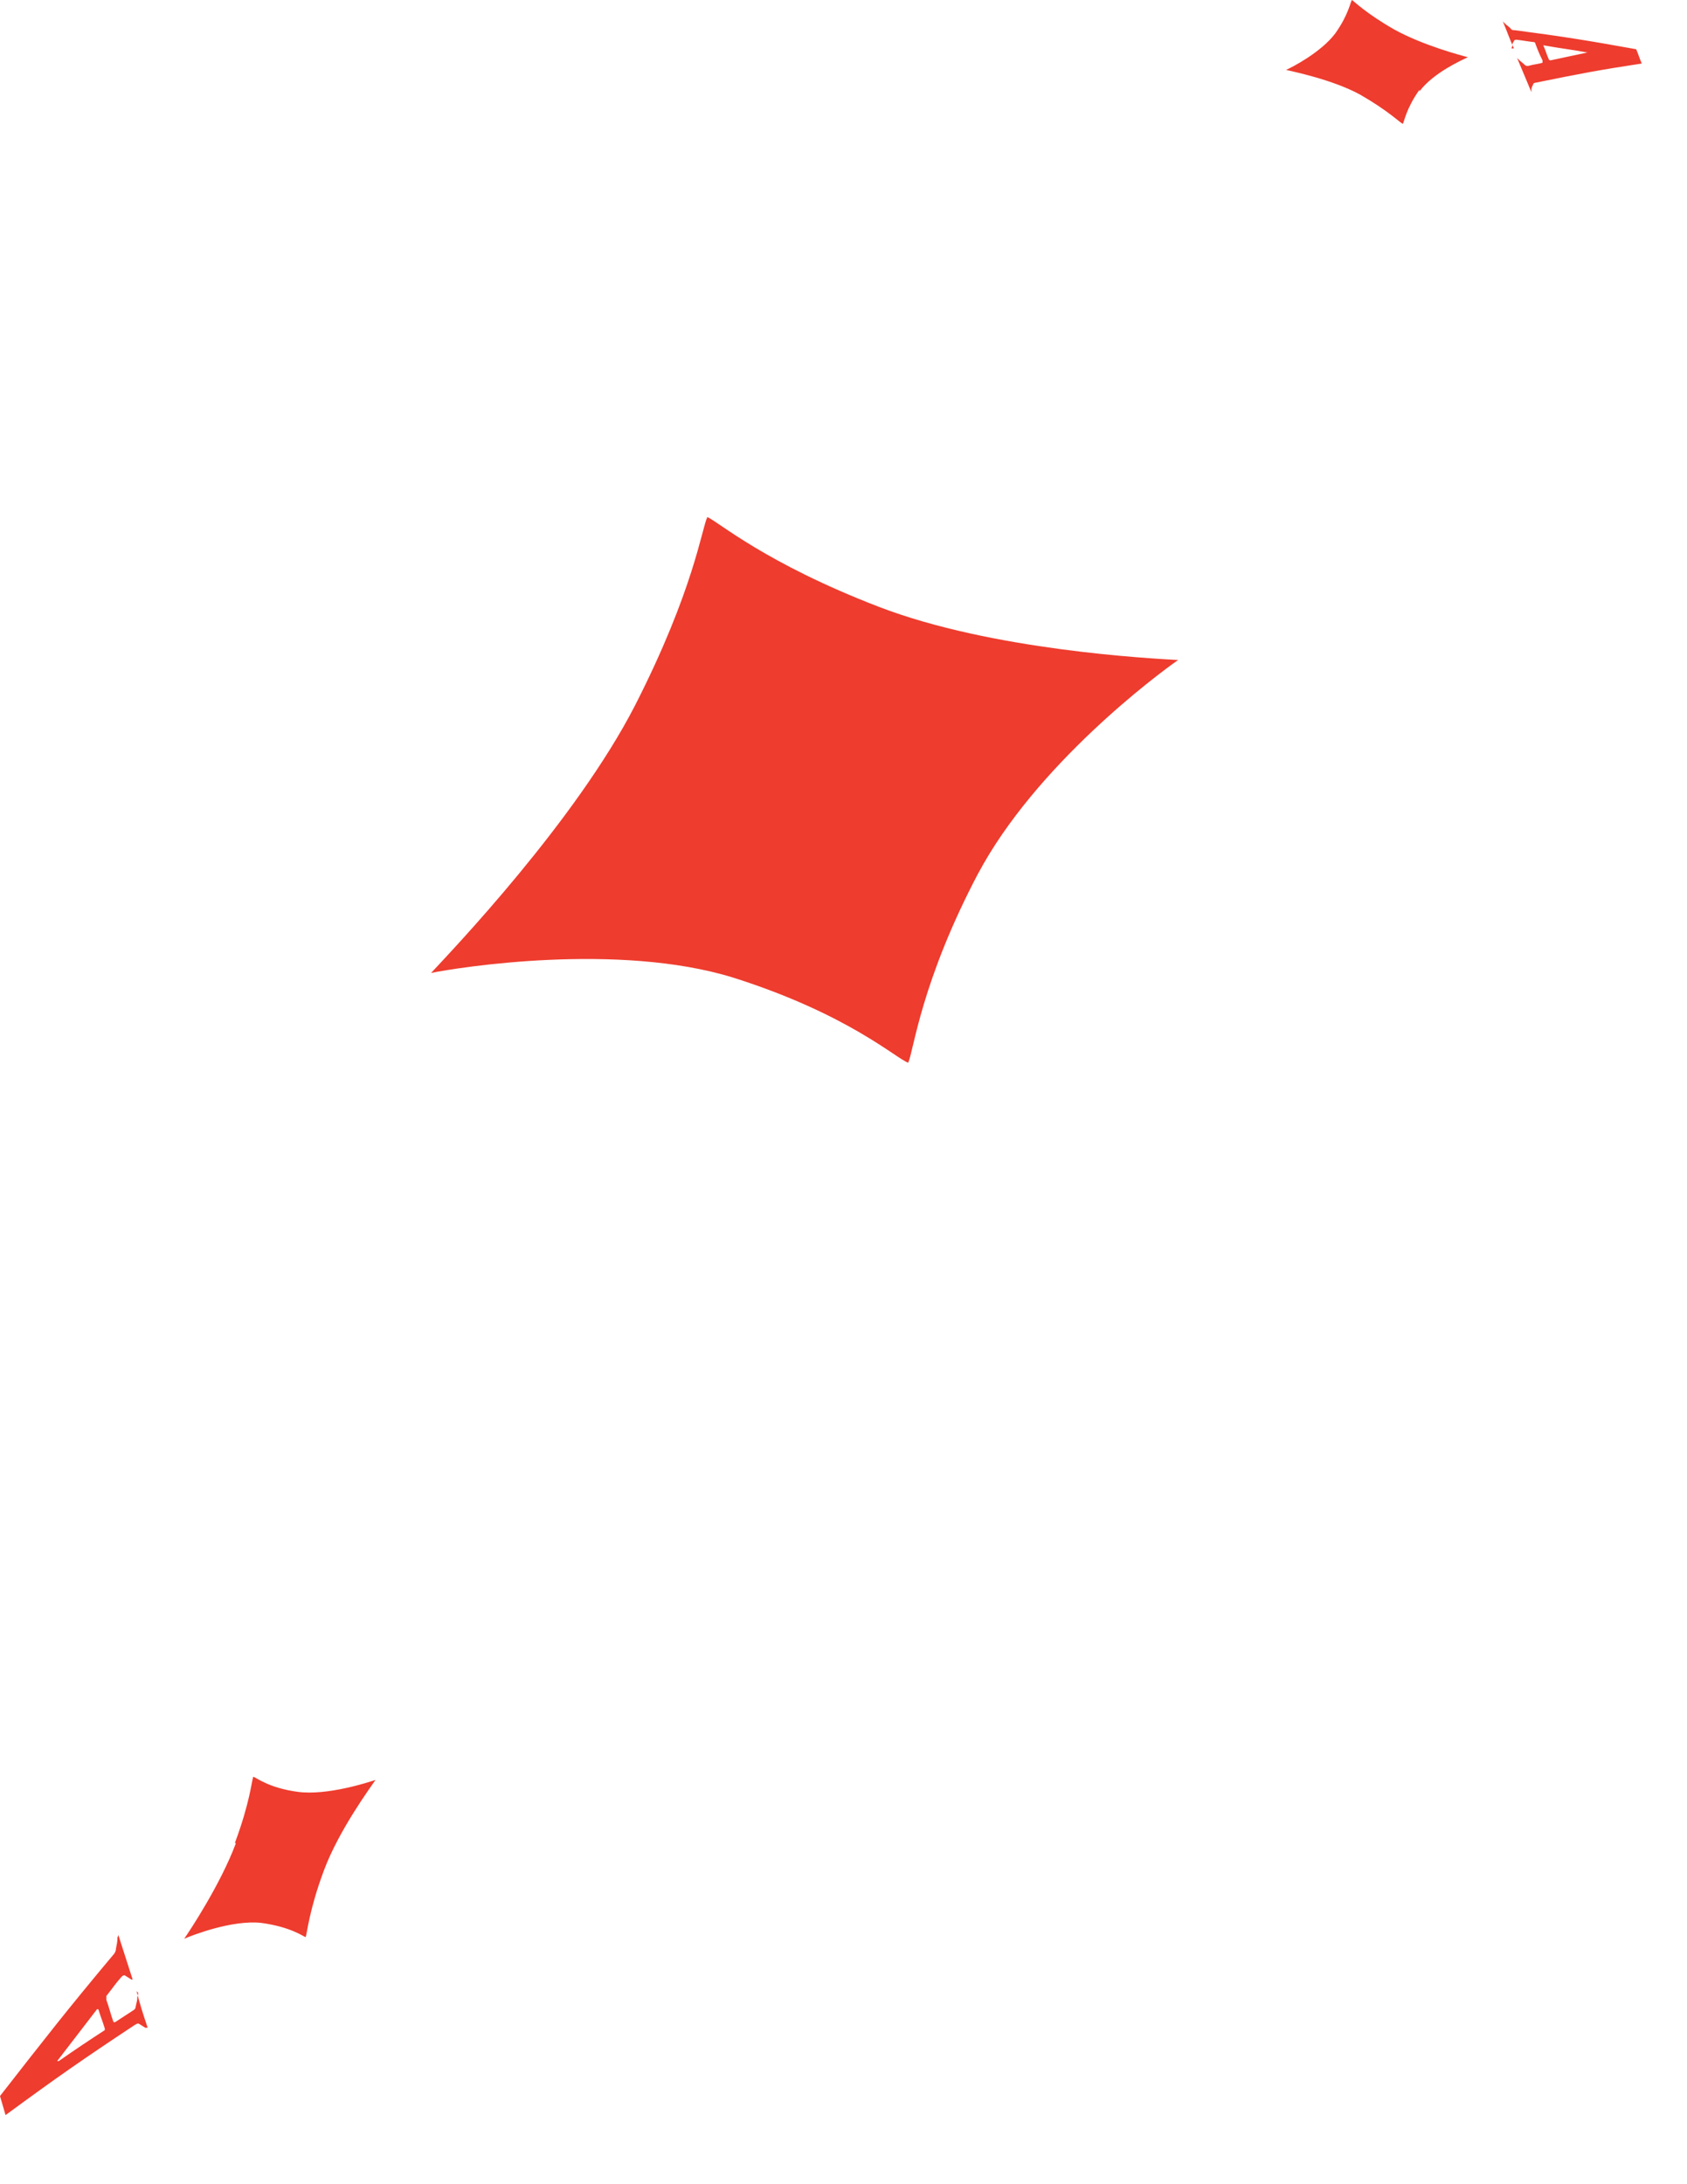 <?xml version="1.0" encoding="utf-8"?>
<svg xmlns="http://www.w3.org/2000/svg" fill="none" height="100%" overflow="visible" preserveAspectRatio="none" style="display: block;" viewBox="0 0 17 22" width="100%">
<path d="M15.232 0.488C15.232 0.488 15.232 0.48 15.24 0.464C15.24 0.448 15.24 0.432 15.256 0.416C15.256 0.408 15.264 0.4 15.28 0.4C15.352 0.408 15.384 0.416 15.456 0.424C15.456 0.424 15.472 0.424 15.472 0.44C15.496 0.504 15.512 0.544 15.544 0.608V0.632C15.488 0.648 15.456 0.648 15.4 0.664C15.384 0.664 15.376 0.664 15.368 0.656C15.344 0.632 15.328 0.624 15.304 0.6L15.288 0.584C15.344 0.72 15.376 0.792 15.432 0.928V0.92C15.432 0.896 15.432 0.88 15.448 0.856C15.448 0.84 15.464 0.832 15.48 0.832C15.912 0.744 16.12 0.704 16.544 0.64C16.52 0.584 16.512 0.552 16.488 0.496C16 0.408 15.752 0.368 15.264 0.304C15.248 0.304 15.232 0.304 15.224 0.288C15.2 0.264 15.184 0.256 15.16 0.232L15.144 0.216C15.192 0.328 15.208 0.384 15.256 0.488H15.232ZM16 0.528L15.624 0.608C15.624 0.608 15.616 0.608 15.608 0.6C15.584 0.544 15.576 0.512 15.552 0.456C15.728 0.488 15.816 0.496 15.992 0.528H16ZM14.304 0.92C14.448 0.728 14.744 0.6 14.792 0.576C14.728 0.56 14.336 0.456 14.048 0.296C13.768 0.136 13.648 0.016 13.624 0C13.608 0.016 13.592 0.144 13.456 0.336C13.312 0.528 13.016 0.68 12.96 0.704C13.024 0.72 13.424 0.8 13.704 0.952C13.984 1.112 14.104 1.232 14.136 1.248C14.152 1.224 14.168 1.096 14.304 0.904V0.92ZM9.856 8.8C10.44 7.704 11.664 6.792 11.872 6.648C11.6 6.632 10 6.552 8.856 6.112C7.712 5.672 7.24 5.256 7.128 5.208C7.072 5.32 6.992 5.944 6.4 7.104C5.8 8.272 4.552 9.576 4.344 9.8C4.616 9.744 6.232 9.488 7.392 9.848C8.552 10.216 9.032 10.664 9.152 10.704C9.208 10.584 9.28 9.888 9.864 8.784L9.856 8.8ZM1.392 20.072C1.392 20.072 1.392 20.096 1.384 20.112C1.384 20.152 1.376 20.168 1.368 20.208C1.368 20.224 1.36 20.24 1.344 20.248C1.272 20.296 1.232 20.32 1.16 20.368H1.144C1.112 20.28 1.104 20.232 1.072 20.144V20.104C1.136 20.024 1.16 19.984 1.224 19.912C1.24 19.896 1.248 19.896 1.256 19.896C1.28 19.912 1.296 19.92 1.32 19.936C1.32 19.936 1.336 19.944 1.336 19.936L1.192 19.488C1.192 19.488 1.192 19.504 1.184 19.512C1.184 19.56 1.176 19.584 1.168 19.632C1.168 19.656 1.152 19.68 1.136 19.696C0.68 20.24 0.456 20.528 0 21.112L0.056 21.304C0.568 20.928 0.832 20.744 1.352 20.4C1.368 20.392 1.384 20.376 1.4 20.384C1.424 20.4 1.44 20.408 1.464 20.424H1.488C1.44 20.28 1.416 20.208 1.376 20.056L1.392 20.072ZM0.576 20.76L0.976 20.24C0.976 20.232 0.992 20.24 0.992 20.24C1.016 20.32 1.032 20.352 1.056 20.432V20.448C0.872 20.568 0.776 20.632 0.592 20.76H0.576ZM2.376 18.568C2.224 18.976 1.912 19.448 1.856 19.528C1.928 19.496 2.336 19.336 2.632 19.368C2.928 19.408 3.056 19.504 3.08 19.512C3.096 19.472 3.112 19.248 3.264 18.84C3.416 18.432 3.736 18 3.784 17.928C3.712 17.952 3.296 18.088 3 18.048C2.704 18.008 2.584 17.904 2.552 17.896C2.536 17.936 2.52 18.152 2.368 18.56L2.376 18.568Z" fill="#EE3C2E" id="Vector"/>
</svg>